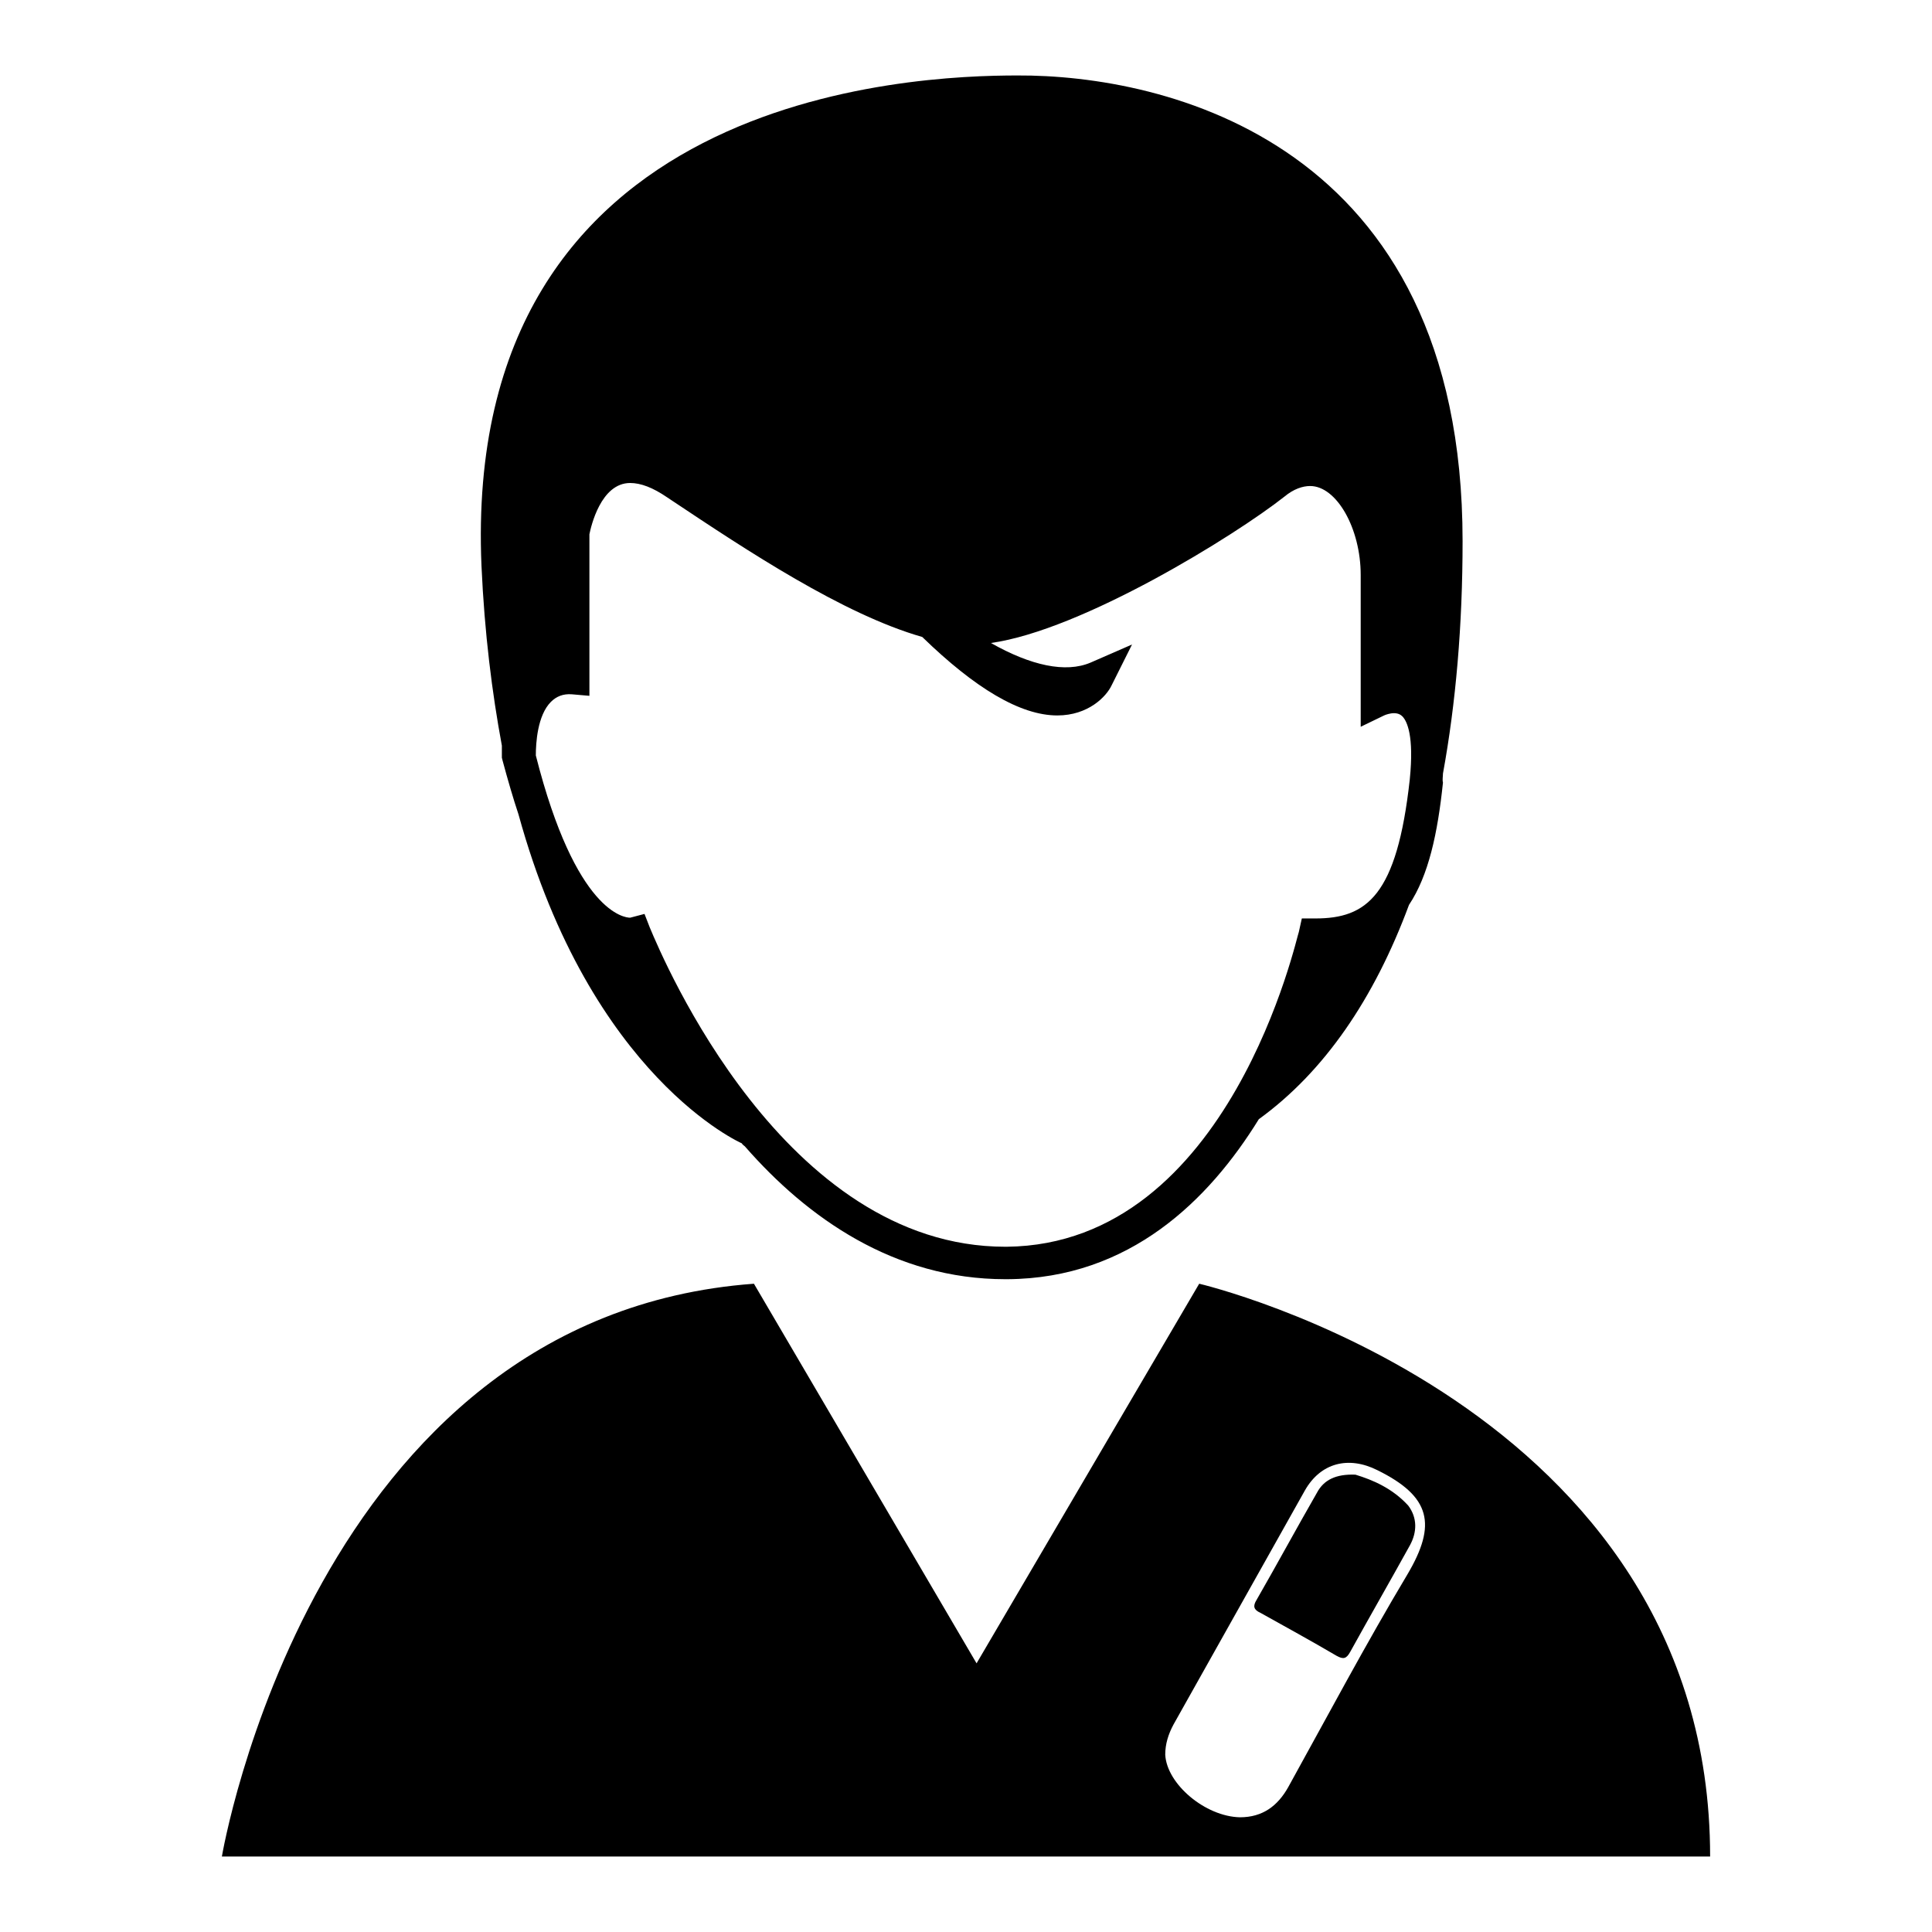 <?xml version="1.0" encoding="utf-8"?>
<!-- Svg Vector Icons : http://www.onlinewebfonts.com/icon -->
<!DOCTYPE svg PUBLIC "-//W3C//DTD SVG 1.1//EN" "http://www.w3.org/Graphics/SVG/1.1/DTD/svg11.dtd">
<svg version="1.1" xmlns="http://www.w3.org/2000/svg" xmlns:xlink="http://www.w3.org/1999/xlink" x="0px" y="0px" viewBox="0 0 256 256" enable-background="new 0 0 256 256" xml:space="preserve">
<g><g><path fill="#000000" d="M179.6,195.4c-2.6-0.1-4.2,0.7-5.1,2.4c-2.7,4.7-5.3,9.5-8,14.2c-0.5,0.8-0.4,1.3,0.5,1.7c3.4,1.9,6.7,3.7,10.1,5.7c0.9,0.5,1.3,0.4,1.8-0.5c2.6-4.7,5.3-9.4,7.9-14.1c1-1.8,1-3.7-0.2-5.3C184.5,197.2,181.9,196.1,179.6,195.4z"/><path fill="#000000" d="M158.9,170.1l-29.5,50.3l-29.5-50.3C41.4,174.4,29.4,246,29.4,246h197.2C226.6,185.9,158.9,170.1,158.9,170.1z M186.5,208.6c-5.5,9.2-10.6,18.8-15.8,28.2c-1.4,2.5-3.4,4-6.4,4c-4.6-0.1-9.7-4.4-9.9-8.3c0-1.4,0.4-2.7,1.1-4c5.8-10.3,11.6-20.7,17.4-31c2.1-3.7,5.8-4.6,9.6-2.7C189.6,198.3,190.4,202,186.5,208.6z"/><path fill="#000000" d="M191.2,102.5c1.7-9.3,2.6-19.6,2.6-30.8c0-53-39.6-61.8-59-61.7c-13.7,0-73.7,2.2-71,65c0.4,8.9,1.4,16.8,2.7,23.8c0,0.8,0,1.4,0,1.6l0.1,0.4c0.7,2.6,1.4,5,2.1,7.1c9.6,34.9,29.6,43.6,29.6,43.6s0,0.1,0.4,0.4c8.3,9.5,19.8,17.6,34.5,17.6h0.3c16.2-0.1,26.7-10.5,33.3-21.2c8.7-6.3,15.3-16,19.9-28.4c2.6-3.9,3.8-9.5,4.5-16.2C191.1,103.3,191.2,102.9,191.2,102.5z M133.4,165.2h-0.2c-29.3,0-45.3-38-47.1-42.3l-0.7-1.8l-1.9,0.5c-0.7,0-7.2-0.6-12.5-21.5c0-1.6,0.2-5.3,2-7.1c0.7-0.7,1.6-1.1,2.8-1l2.3,0.2V70.8c0.2-1,1.5-6.8,5.4-6.8c1.4,0,3,0.6,4.9,1.9l0.6,0.4c9.9,6.6,22.7,15.1,33.2,18.1c7,6.8,13,10.4,17.9,10.4c4.1,0,6.5-2.5,7.2-4l2.7-5.4l-5.5,2.4c-3.3,1.4-7.9,0.4-13.2-2.6c12.1-1.7,32.3-14.2,38.9-19.4c1.2-1,2.4-1.4,3.4-1.4c3.5,0,6.7,5.6,6.7,11.8v16.7l0,3.4l3.1-1.5c0.2-0.1,0.8-0.3,1.3-0.3c0.7,0,1,0.3,1.2,0.5c0.5,0.6,1.5,2.4,0.9,8.3c-1.7,15.4-5.7,18.4-12.5,18.4l0,0l-1.8,0l-0.4,1.8C171.9,123.7,163.1,164.9,133.4,165.2z"/></g></g>
</svg>